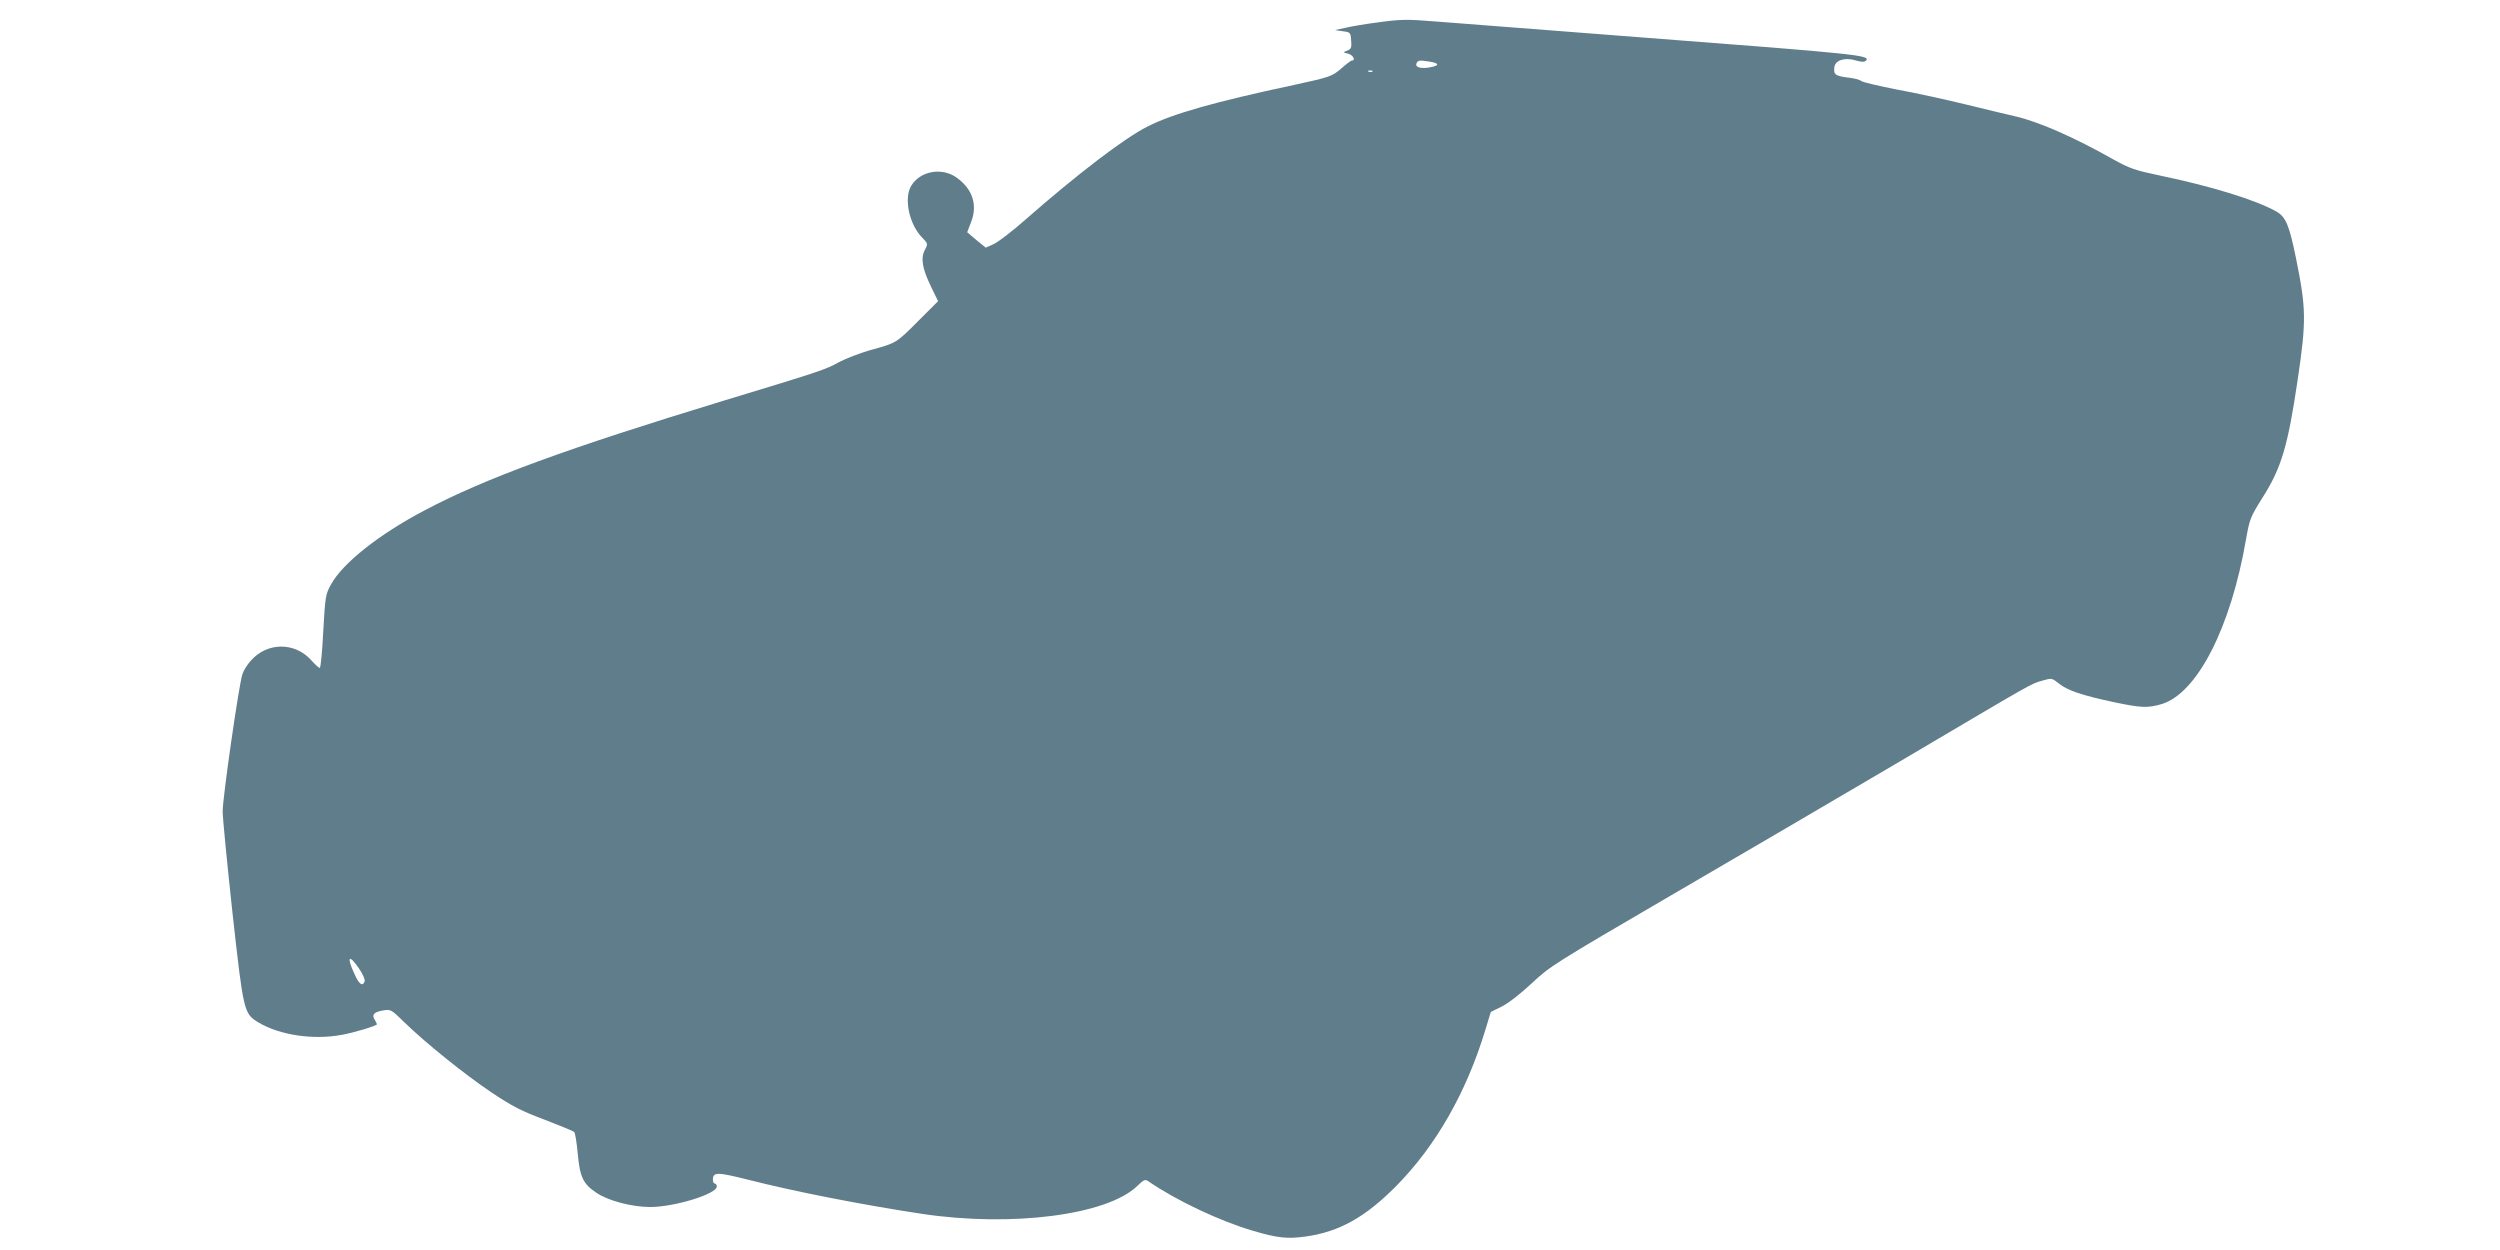 <?xml version="1.0" standalone="no"?>
<!DOCTYPE svg PUBLIC "-//W3C//DTD SVG 20010904//EN"
 "http://www.w3.org/TR/2001/REC-SVG-20010904/DTD/svg10.dtd">
<svg version="1.0" xmlns="http://www.w3.org/2000/svg"
 width="1280pt" height="640pt" viewBox="0 0 1280 640"
 preserveAspectRatio="xMidYMid meet">
<g transform="translate(0,640) scale(0.1,-0.1)"
fill="#607d8b" stroke="none">
<path d="M7045 6284 c-55 -7 -125 -19 -155 -26 l-55 -12 40 -6 c39 -5 40 -6
43 -48 3 -36 0 -43 -20 -51 -23 -9 -23 -9 5 -16 24 -6 40 -35 18 -35 -4 0 -28
-18 -53 -40 -47 -41 -59 -45 -243 -85 -408 -87 -623 -148 -750 -213 -118 -59
-362 -246 -623 -475 -68 -60 -142 -117 -165 -127 l-40 -18 -48 39 -47 40 20
52 c34 88 8 168 -73 227 -76 55 -188 35 -234 -42 -38 -65 -10 -196 56 -264 30
-31 31 -32 14 -64 -22 -43 -13 -95 32 -188 l36 -74 -103 -103 c-112 -112 -109
-111 -249 -149 -51 -15 -121 -42 -155 -60 -70 -39 -92 -46 -586 -196 -808
-246 -1226 -399 -1536 -563 -234 -123 -420 -271 -479 -379 -28 -50 -30 -62
-40 -241 -5 -103 -13 -187 -18 -187 -4 0 -22 16 -40 36 -85 98 -229 98 -314 0
-17 -19 -36 -49 -42 -68 -18 -54 -101 -633 -101 -702 0 -34 23 -267 50 -517
57 -513 58 -519 135 -565 109 -64 277 -89 421 -63 61 10 184 47 184 55 0 2 -6
13 -12 24 -16 25 -3 39 46 47 36 6 41 3 104 -59 112 -109 310 -268 448 -361
108 -72 155 -96 273 -140 78 -30 146 -58 151 -63 5 -5 13 -55 18 -110 11 -120
27 -155 94 -200 61 -42 184 -74 279 -74 125 1 339 67 339 105 0 8 -4 15 -10
15 -5 0 -10 8 -10 19 0 41 20 41 180 1 243 -62 593 -130 891 -175 461 -69 948
-6 1102 143 32 31 40 35 55 25 143 -99 366 -204 535 -254 129 -38 177 -43 272
-30 172 24 306 99 465 260 202 205 358 478 455 798 l28 92 55 27 c33 16 96 65
153 118 93 88 117 103 705 446 335 195 868 507 1184 693 699 413 665 394 726
412 49 14 49 14 86 -15 43 -35 117 -60 281 -95 136 -29 175 -31 244 -10 182
54 355 391 433 846 18 101 22 112 84 211 97 152 130 265 180 603 45 304 44
365 -9 625 -34 167 -52 210 -100 237 -102 58 -330 129 -595 184 -129 27 -155
36 -240 83 -200 113 -380 192 -500 220 -36 8 -148 35 -250 60 -102 25 -261 60
-355 77 -93 18 -177 38 -185 44 -8 7 -39 15 -69 18 -64 8 -74 15 -69 53 4 36
54 52 112 34 26 -8 42 -8 49 -1 28 28 -28 34 -1168 121 -500 39 -966 75 -1034
80 -150 12 -178 12 -306 -6z m278 -200 c50 -9 47 -21 -9 -30 -46 -7 -72 4 -60
25 8 13 17 13 69 5z m-296 -50 c-3 -3 -12 -4 -19 -1 -8 3 -5 6 6 6 11 1 17 -2
13 -5z m-5188 -4594 c19 -28 31 -56 28 -65 -11 -27 -28 -16 -52 38 -42 90 -29
105 24 27z"/>
</g>
</svg>
